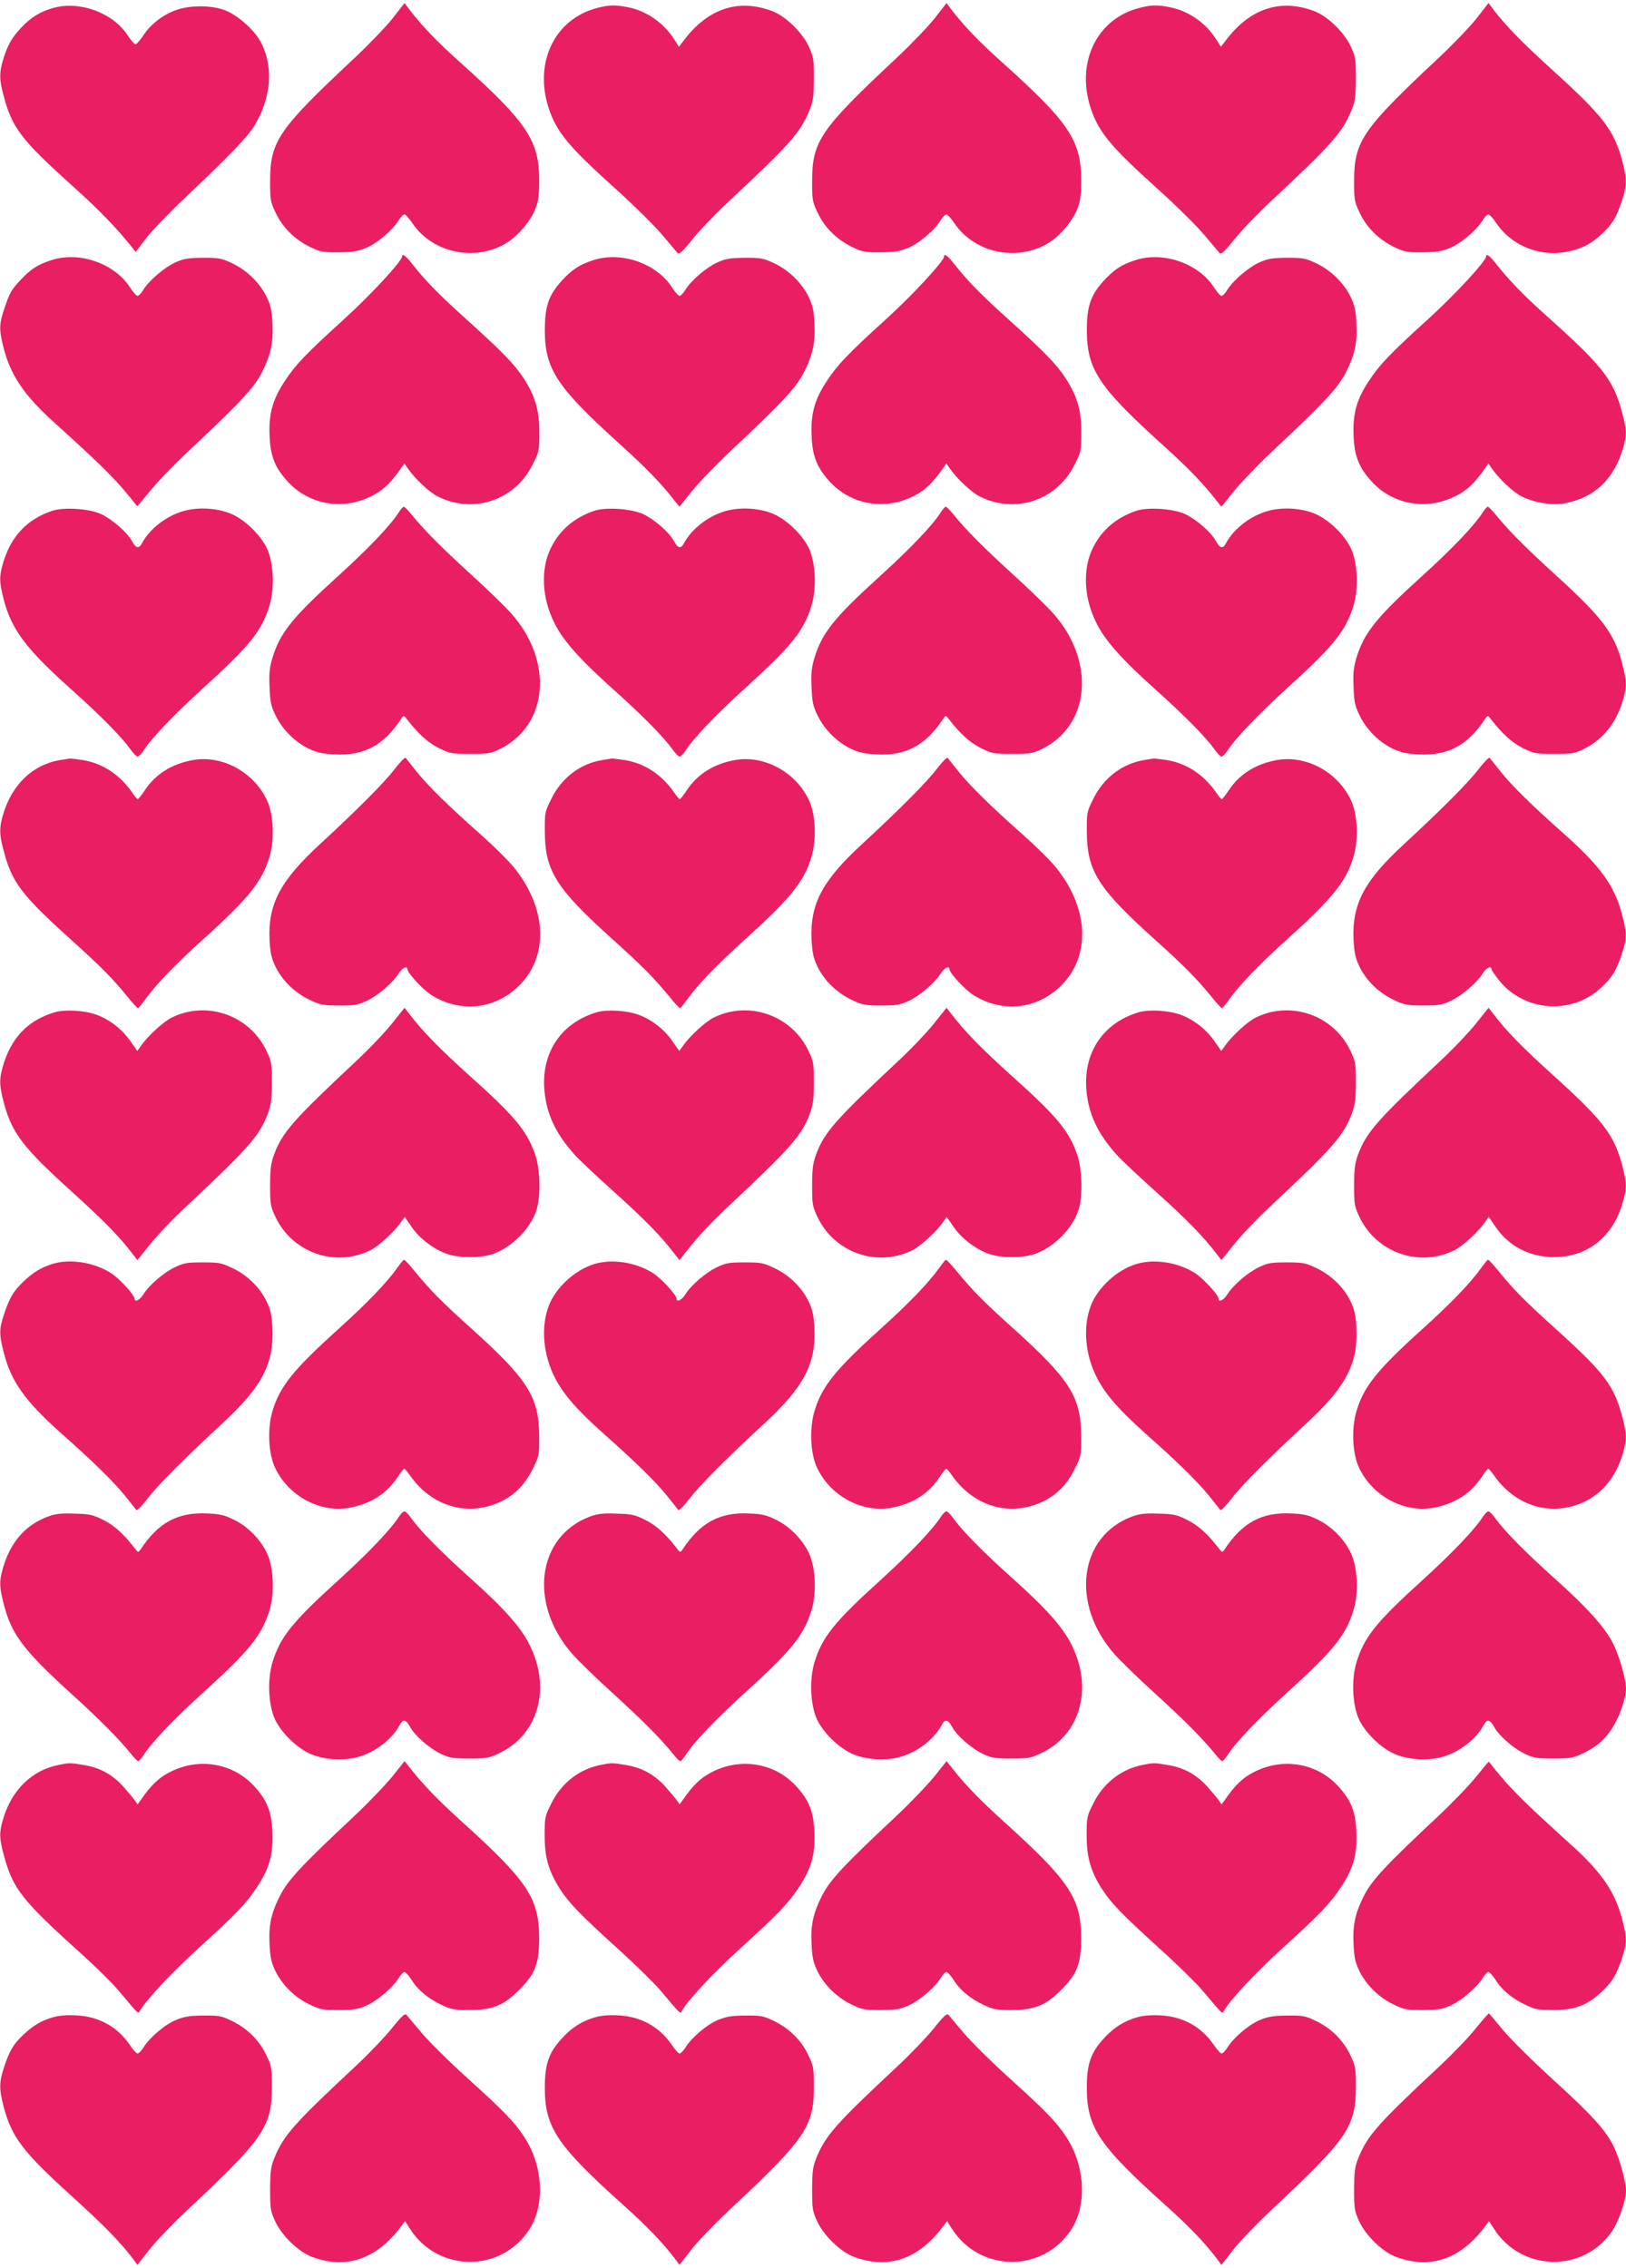 <?xml version="1.0" standalone="no"?>
<!DOCTYPE svg PUBLIC "-//W3C//DTD SVG 20010904//EN"
 "http://www.w3.org/TR/2001/REC-SVG-20010904/DTD/svg10.dtd">
<svg version="1.0" xmlns="http://www.w3.org/2000/svg"
 width="918pt" height="1280pt" viewBox="0 0 918 1280"
 preserveAspectRatio="xMidYMid meet">
<g transform="translate(0,1280) scale(0.1,-0.1)"
fill="#e91e63" stroke="none">
<path d="M2217 12697 c-37 -47 -133 -147 -214 -223 -434 -406 -478 -471 -478
-699 0 -102 2 -115 31 -175 39 -83 106 -150 191 -192 62 -30 74 -33 162 -32
76 0 108 5 153 23 63 24 153 100 188 157 12 19 27 34 33 34 7 0 27 -23 46 -51
113 -166 350 -217 526 -113 64 37 140 125 166 192 19 46 23 77 23 162 1 226
-67 328 -446 668 -133 119 -217 207 -289 301 l-25 34 -67 -86z"/>
<path d="M5277 12697 c-37 -47 -133 -147 -214 -223 -434 -406 -478 -471 -478
-699 0 -102 2 -115 31 -175 39 -83 106 -150 191 -192 62 -30 74 -33 162 -32
76 0 108 5 153 23 63 24 153 100 188 157 12 19 27 34 33 34 7 0 27 -23 46 -51
113 -166 350 -217 526 -113 64 37 140 125 166 192 19 46 23 77 23 162 1 226
-67 328 -446 668 -133 119 -217 207 -289 301 l-25 34 -67 -86z"/>
<path d="M8337 12697 c-37 -47 -133 -147 -214 -223 -434 -406 -478 -471 -478
-699 0 -102 2 -115 31 -175 39 -83 106 -150 191 -192 62 -30 74 -33 162 -32
76 0 108 5 153 23 63 24 153 100 188 157 12 19 27 34 33 34 7 0 27 -23 46 -51
90 -132 261 -196 420 -155 76 19 120 44 179 100 56 53 77 88 107 177 30 88 31
126 5 227 -47 176 -107 255 -386 508 -179 162 -273 258 -345 353 l-25 34 -67
-86z"/>
<path d="M300 12755 c-74 -21 -127 -54 -182 -113 -53 -56 -78 -103 -102 -184
-20 -71 -20 -106 3 -193 48 -185 99 -253 392 -516 149 -134 247 -235 336 -347
l19 -24 61 80 c34 43 133 146 220 228 244 230 355 345 392 409 93 156 106 332
33 468 -36 68 -129 150 -199 178 -79 31 -204 31 -285 0 -75 -29 -139 -80 -179
-141 -18 -27 -38 -50 -44 -50 -6 0 -26 23 -44 50 -83 128 -270 197 -421 155z"/>
<path d="M3375 12756 c-244 -61 -364 -311 -275 -573 45 -131 112 -212 379
-452 103 -93 220 -209 261 -258 41 -48 79 -94 85 -101 9 -10 27 6 84 77 39 49
131 145 204 213 343 320 403 387 455 510 23 56 26 76 27 183 0 112 -2 124 -29
183 -37 80 -132 172 -208 200 -191 71 -362 14 -499 -168 l-26 -34 -26 41 c-60
95 -159 163 -266 183 -67 13 -102 12 -166 -4z"/>
<path d="M6435 12756 c-244 -61 -364 -311 -275 -573 45 -131 112 -212 379
-452 103 -93 220 -209 261 -258 41 -48 79 -94 85 -101 9 -10 27 6 84 77 39 49
131 145 204 213 343 320 403 387 455 510 23 56 26 76 27 183 0 112 -2 124 -29
183 -37 80 -132 172 -208 200 -191 71 -362 14 -499 -168 l-26 -34 -26 41 c-60
95 -159 163 -266 183 -67 13 -102 12 -166 -4z"/>
<path d="M2270 11352 c0 -25 -179 -219 -326 -352 -217 -197 -275 -258 -335
-349 -69 -104 -92 -184 -87 -308 4 -119 31 -185 107 -266 116 -123 297 -156
454 -84 66 30 108 66 160 135 l40 56 16 -23 c42 -62 125 -140 174 -164 202
-99 435 -20 534 181 37 73 38 79 38 181 0 125 -23 203 -86 302 -53 82 -119
150 -324 335 -160 144 -236 222 -314 322 -31 39 -51 53 -51 34z"/>
<path d="M5330 11352 c0 -25 -179 -219 -326 -352 -217 -197 -275 -258 -335
-349 -69 -104 -92 -184 -87 -308 4 -119 31 -185 107 -266 116 -123 297 -156
454 -84 66 30 108 66 160 135 l40 56 16 -23 c42 -62 125 -140 174 -164 202
-99 435 -20 534 181 37 73 38 79 38 181 0 125 -23 203 -86 302 -53 82 -119
150 -324 335 -160 144 -236 222 -314 322 -31 39 -51 53 -51 34z"/>
<path d="M8390 11352 c0 -25 -179 -219 -326 -352 -217 -197 -275 -258 -335
-349 -69 -104 -92 -184 -87 -308 4 -119 31 -185 107 -266 116 -123 297 -156
454 -84 66 30 108 66 160 135 l40 56 16 -23 c42 -62 125 -140 174 -164 73 -35
173 -51 244 -37 164 30 277 138 327 312 21 73 20 103 -5 196 -51 192 -109 265
-444 564 -114 102 -201 192 -274 286 -31 39 -51 53 -51 34z"/>
<path d="M288 11331 c-75 -24 -116 -51 -170 -109 -54 -57 -63 -73 -94 -165
-29 -85 -30 -119 -4 -219 39 -154 114 -266 280 -417 290 -262 363 -335 474
-478 1 -2 32 35 69 81 37 47 135 149 219 228 294 275 369 356 415 443 52 102
67 169 61 281 -3 70 -10 101 -32 147 -38 79 -111 151 -193 190 -63 30 -76 32
-168 32 -86 -1 -108 -5 -157 -27 -62 -29 -146 -101 -179 -154 -11 -19 -26 -34
-32 -34 -7 0 -25 20 -41 45 -87 138 -289 209 -448 156z"/>
<path d="M3348 11331 c-77 -25 -118 -52 -177 -116 -74 -82 -95 -144 -95 -280
1 -222 67 -320 438 -655 135 -122 224 -214 296 -308 l26 -32 67 84 c37 46 135
149 219 228 294 275 369 356 415 443 52 102 67 169 61 281 -3 70 -10 101 -32
147 -38 79 -111 151 -193 190 -63 30 -76 32 -168 32 -86 -1 -108 -5 -157 -27
-62 -29 -146 -101 -179 -154 -11 -19 -26 -34 -32 -34 -7 0 -25 20 -41 45 -87
138 -289 209 -448 156z"/>
<path d="M6408 11331 c-77 -25 -118 -52 -177 -116 -74 -82 -95 -144 -95 -280
1 -222 67 -320 438 -655 135 -122 224 -214 296 -308 l26 -32 67 84 c37 46 135
149 219 228 294 275 369 356 415 443 52 102 67 169 61 281 -3 70 -10 101 -32
147 -38 79 -111 151 -193 190 -63 30 -76 32 -168 32 -86 -1 -108 -5 -157 -27
-62 -29 -146 -101 -179 -154 -11 -19 -26 -34 -32 -34 -7 0 -25 20 -41 45 -87
138 -289 209 -448 156z"/>
<path d="M2253 9911 c-46 -74 -173 -207 -343 -361 -259 -235 -328 -320 -372
-463 -16 -55 -20 -87 -16 -166 3 -85 8 -106 36 -163 39 -79 111 -149 190 -186
44 -20 78 -27 144 -30 165 -8 275 52 375 204 12 18 14 17 35 -11 61 -78 115
-127 177 -158 62 -30 72 -32 176 -32 101 0 115 2 168 28 272 134 303 493 65
763 -35 39 -137 139 -228 221 -169 154 -266 252 -334 336 -21 26 -42 47 -46
47 -5 0 -16 -13 -27 -29z"/>
<path d="M5313 9911 c-46 -74 -173 -207 -343 -361 -259 -235 -328 -320 -372
-463 -16 -55 -20 -87 -16 -166 3 -85 8 -106 36 -163 39 -79 111 -149 190 -186
44 -20 78 -27 144 -30 165 -8 275 52 375 204 12 18 14 17 35 -11 61 -78 115
-127 177 -158 62 -30 72 -32 176 -32 101 0 115 2 168 28 272 134 303 493 65
763 -35 39 -137 139 -228 221 -169 154 -266 252 -334 336 -21 26 -42 47 -46
47 -5 0 -16 -13 -27 -29z"/>
<path d="M8373 9911 c-46 -74 -173 -207 -343 -361 -259 -235 -328 -320 -372
-463 -16 -55 -20 -87 -16 -166 3 -85 8 -106 36 -163 39 -79 111 -149 190 -186
44 -20 78 -27 144 -30 165 -8 275 52 375 204 12 18 14 17 35 -11 61 -78 115
-127 177 -158 62 -30 72 -32 176 -32 101 0 115 2 168 28 108 54 183 148 221
279 21 73 20 103 -5 201 -43 170 -112 262 -379 504 -169 154 -266 252 -334
336 -21 26 -42 47 -46 47 -5 0 -16 -13 -27 -29z"/>
<path d="M295 9917 c-141 -47 -231 -142 -276 -289 -24 -80 -24 -111 2 -211 43
-169 126 -280 384 -510 161 -144 282 -267 330 -334 17 -24 35 -43 42 -43 6 0
19 13 30 29 45 71 171 204 344 361 259 235 327 319 371 463 29 98 23 238 -14
320 -34 73 -116 155 -192 192 -77 37 -194 46 -282 20 -97 -28 -190 -101 -233
-182 -17 -32 -34 -28 -56 13 -27 50 -110 122 -175 153 -66 30 -209 40 -275 18z"/>
<path d="M3355 9917 c-112 -38 -195 -108 -245 -210 -59 -119 -51 -284 21 -425
49 -99 144 -205 334 -375 161 -144 282 -267 330 -334 17 -24 35 -43 42 -43 6
0 19 13 30 29 45 71 171 204 344 361 259 235 327 319 371 463 29 98 23 238
-14 320 -34 73 -116 155 -192 192 -77 37 -194 46 -282 20 -97 -28 -190 -101
-233 -182 -17 -32 -34 -28 -56 13 -27 50 -110 122 -175 153 -66 30 -209 40
-275 18z"/>
<path d="M6415 9917 c-112 -38 -195 -108 -245 -210 -59 -119 -51 -284 21 -425
49 -99 144 -205 334 -375 161 -144 282 -267 330 -334 17 -24 35 -43 42 -43 6
0 19 13 30 29 45 71 171 204 344 361 259 235 327 319 371 463 29 98 23 238
-14 320 -34 73 -116 155 -192 192 -77 37 -194 46 -282 20 -97 -28 -190 -101
-233 -182 -17 -32 -34 -28 -56 13 -27 50 -110 122 -175 153 -66 30 -209 40
-275 18z"/>
<path d="M2227 8458 c-57 -75 -209 -227 -421 -423 -225 -207 -294 -339 -284
-541 4 -71 10 -101 33 -149 38 -79 109 -148 193 -188 61 -29 75 -32 167 -32
88 0 107 3 157 27 62 29 146 101 179 154 19 31 49 46 49 25 0 -22 86 -115 134
-146 168 -107 374 -81 509 65 158 170 139 437 -47 661 -29 35 -111 116 -182
179 -182 161 -297 274 -362 355 -31 39 -59 74 -62 78 -4 4 -32 -25 -63 -65z"/>
<path d="M5287 8458 c-57 -75 -209 -227 -421 -423 -225 -207 -294 -339 -284
-541 4 -71 10 -101 33 -149 38 -79 109 -148 193 -188 61 -29 75 -32 167 -32
88 0 107 3 157 27 62 29 146 101 179 154 19 31 49 46 49 25 0 -22 86 -115 134
-146 168 -107 374 -81 509 65 158 170 139 437 -47 661 -29 35 -111 116 -182
179 -182 161 -297 274 -362 355 -31 39 -59 74 -62 78 -4 4 -32 -25 -63 -65z"/>
<path d="M8347 8458 c-57 -75 -209 -227 -421 -423 -225 -207 -294 -339 -284
-541 4 -71 10 -101 33 -149 38 -79 109 -148 193 -188 61 -29 75 -32 167 -32
88 0 107 3 157 27 62 29 146 101 179 154 19 31 49 46 49 25 0 -5 18 -32 41
-61 142 -180 411 -201 579 -44 62 58 84 93 115 185 30 88 31 118 4 222 -42
165 -119 273 -325 457 -182 161 -297 274 -362 355 -31 39 -59 74 -62 78 -4 4
-32 -25 -63 -65z"/>
<path d="M338 8510 c-155 -26 -273 -141 -322 -312 -20 -72 -20 -106 3 -193 47
-183 99 -253 376 -503 173 -156 236 -219 322 -324 30 -38 58 -68 62 -68 3 0
19 19 36 43 62 87 168 198 341 354 248 224 324 319 365 455 30 99 24 240 -13
320 -75 161 -254 258 -420 228 -120 -22 -211 -80 -271 -171 -18 -27 -35 -49
-39 -49 -4 0 -17 15 -29 33 -71 104 -168 168 -280 187 -35 5 -68 9 -74 9 -5
-1 -31 -5 -57 -9z"/>
<path d="M3398 8510 c-123 -21 -227 -100 -285 -218 -37 -74 -38 -78 -37 -187
1 -220 63 -319 382 -606 169 -152 232 -216 319 -321 30 -38 58 -68 62 -68 3 0
19 19 36 43 62 87 168 198 341 354 248 224 324 319 365 455 30 99 24 240 -13
320 -75 161 -254 258 -420 228 -120 -22 -211 -80 -271 -171 -18 -27 -35 -49
-39 -49 -4 0 -17 15 -29 33 -71 104 -168 168 -280 187 -35 5 -68 9 -74 9 -5
-1 -31 -5 -57 -9z"/>
<path d="M6458 8510 c-123 -21 -227 -100 -285 -218 -37 -74 -38 -78 -37 -187
1 -220 63 -319 382 -606 169 -152 232 -216 319 -321 30 -38 58 -68 62 -68 3 0
19 19 36 43 62 87 168 198 341 354 248 224 324 319 365 455 30 99 24 240 -13
320 -75 161 -254 258 -420 228 -120 -22 -211 -80 -271 -171 -18 -27 -35 -49
-39 -49 -4 0 -17 15 -29 33 -71 104 -168 168 -280 187 -35 5 -68 9 -74 9 -5
-1 -31 -5 -57 -9z"/>
<path d="M2212 7022 c-40 -50 -134 -149 -210 -219 -348 -326 -408 -394 -455
-520 -17 -47 -22 -80 -22 -173 0 -108 2 -119 31 -180 95 -199 334 -284 532
-188 47 22 139 106 177 162 l20 28 39 -57 c45 -65 125 -126 199 -152 72 -25
196 -24 264 1 105 39 205 140 240 241 27 76 24 230 -5 317 -47 136 -113 216
-378 453 -165 149 -262 248 -334 344 l-26 33 -72 -90z"/>
<path d="M5272 7022 c-40 -50 -134 -149 -210 -219 -348 -326 -408 -394 -455
-520 -17 -47 -22 -80 -22 -173 0 -108 2 -119 31 -180 95 -199 334 -284 532
-188 47 22 139 106 177 162 l20 28 39 -57 c45 -65 125 -126 199 -152 72 -25
196 -24 264 1 105 39 205 140 240 241 27 76 24 230 -5 317 -47 136 -113 216
-378 453 -165 149 -262 248 -334 344 l-26 33 -72 -90z"/>
<path d="M8332 7022 c-40 -50 -134 -149 -210 -219 -348 -326 -408 -394 -455
-520 -17 -47 -22 -80 -22 -173 0 -108 2 -119 31 -180 95 -199 334 -284 532
-188 47 22 139 106 177 162 l20 28 39 -57 c76 -110 192 -170 331 -170 180 0
322 107 380 287 30 93 31 126 5 226 -47 178 -107 256 -391 513 -176 159 -265
250 -339 348 l-26 33 -72 -90z"/>
<path d="M310 7087 c-143 -42 -237 -133 -286 -280 -29 -89 -30 -126 -4 -225
47 -178 107 -256 391 -513 176 -159 265 -250 339 -348 l26 -33 72 90 c40 50
134 149 210 219 348 326 408 394 455 520 17 47 22 80 22 173 0 108 -2 119 -31
180 -95 199 -334 284 -532 188 -47 -22 -139 -106 -177 -162 l-20 -28 -39 56
c-45 65 -114 120 -189 148 -66 25 -178 32 -237 15z"/>
<path d="M3370 7087 c-198 -58 -312 -223 -297 -432 10 -139 63 -252 172 -373
26 -29 130 -127 231 -217 165 -149 262 -248 334 -344 l26 -33 72 90 c40 50
134 149 210 219 348 326 408 394 455 520 17 47 22 80 22 173 0 108 -2 119 -31
180 -95 199 -334 284 -532 188 -47 -22 -139 -106 -177 -162 l-20 -28 -39 56
c-45 65 -114 120 -189 148 -66 25 -178 32 -237 15z"/>
<path d="M6430 7087 c-198 -58 -312 -223 -297 -432 10 -139 63 -252 172 -373
26 -29 130 -127 231 -217 165 -149 262 -248 334 -344 l26 -33 72 90 c40 50
134 149 210 219 348 326 408 394 455 520 17 47 22 80 22 173 0 108 -2 119 -31
180 -95 199 -334 284 -532 188 -47 -22 -139 -106 -177 -162 l-20 -28 -39 56
c-45 65 -114 120 -189 148 -66 25 -178 32 -237 15z"/>
<path d="M2245 5647 c-62 -87 -168 -198 -341 -354 -248 -224 -324 -319 -365
-455 -30 -99 -24 -240 13 -320 75 -161 254 -258 421 -228 119 22 210 80 270
171 18 27 35 49 39 49 4 0 17 -15 29 -32 122 -179 327 -241 512 -155 82 38
141 98 184 185 37 74 38 78 37 187 -1 220 -63 319 -382 606 -169 152 -232 216
-319 322 -30 37 -58 67 -62 67 -3 0 -19 -19 -36 -43z"/>
<path d="M5305 5647 c-62 -87 -168 -198 -341 -354 -248 -224 -324 -319 -365
-455 -30 -99 -24 -240 13 -320 75 -161 254 -258 421 -228 119 22 210 80 270
171 18 27 35 49 39 49 4 0 17 -15 29 -32 122 -179 327 -241 512 -155 82 38
141 98 184 185 37 74 38 78 37 187 -1 220 -63 319 -382 606 -169 152 -232 216
-319 322 -30 37 -58 67 -62 67 -3 0 -19 -19 -36 -43z"/>
<path d="M8365 5647 c-62 -87 -168 -198 -341 -354 -248 -224 -324 -319 -365
-455 -30 -99 -24 -240 13 -320 75 -161 254 -258 421 -228 119 22 210 80 270
171 18 27 35 49 39 49 4 0 17 -15 29 -32 122 -179 327 -241 512 -155 107 50
183 146 221 279 20 72 20 106 -3 193 -47 183 -99 253 -376 503 -173 156 -236
219 -322 325 -30 37 -58 67 -62 67 -3 0 -19 -19 -36 -43z"/>
<path d="M295 5666 c-63 -20 -104 -45 -157 -94 -60 -56 -82 -92 -113 -183 -30
-88 -31 -118 -4 -222 42 -165 119 -273 325 -457 182 -161 297 -274 362 -355
31 -38 59 -74 62 -78 4 -4 32 25 63 65 57 75 209 227 421 423 225 207 294 339
284 541 -4 71 -10 101 -33 149 -38 79 -109 148 -193 188 -61 29 -75 32 -167
32 -88 0 -107 -3 -157 -27 -62 -29 -146 -101 -179 -154 -19 -31 -49 -46 -49
-25 0 22 -86 115 -134 146 -96 61 -232 82 -331 51z"/>
<path d="M3353 5665 c-107 -33 -215 -132 -254 -233 -47 -122 -33 -280 36 -412
50 -95 124 -178 271 -310 182 -161 297 -274 362 -355 31 -38 59 -74 62 -78 4
-4 32 25 63 65 57 75 209 227 421 423 225 207 294 339 284 541 -4 71 -10 101
-33 149 -38 79 -109 148 -193 188 -61 29 -75 32 -167 32 -88 0 -107 -3 -157
-27 -62 -29 -146 -101 -179 -154 -19 -31 -49 -46 -49 -25 0 22 -86 115 -134
146 -96 61 -232 82 -333 50z"/>
<path d="M6413 5665 c-107 -33 -215 -132 -254 -233 -47 -122 -33 -280 36 -412
50 -95 124 -178 271 -310 182 -161 297 -274 362 -355 31 -38 59 -74 62 -78 4
-4 32 25 63 65 57 75 209 227 421 423 225 207 294 339 284 541 -4 71 -10 101
-33 149 -38 79 -109 148 -193 188 -61 29 -75 32 -167 32 -88 0 -107 -3 -157
-27 -62 -29 -146 -101 -179 -154 -19 -31 -49 -46 -49 -25 0 22 -86 115 -134
146 -96 61 -232 82 -333 50z"/>
<path d="M2253 4241 c-45 -71 -171 -204 -344 -361 -259 -235 -327 -319 -371
-463 -29 -98 -23 -238 14 -320 34 -73 116 -155 192 -192 77 -37 194 -46 282
-20 97 28 190 101 233 183 17 31 34 27 56 -14 27 -50 109 -122 175 -153 48
-23 68 -26 160 -26 97 0 110 2 170 31 220 104 293 368 169 612 -49 99 -144
205 -334 375 -161 144 -282 267 -330 334 -17 24 -35 43 -42 43 -6 0 -19 -13
-30 -29z"/>
<path d="M5313 4241 c-45 -71 -171 -204 -344 -361 -259 -235 -327 -319 -371
-463 -29 -98 -23 -238 14 -320 34 -73 116 -155 192 -192 77 -37 194 -46 282
-20 97 28 190 101 233 183 17 31 34 27 56 -14 27 -50 109 -122 175 -153 48
-23 68 -26 160 -26 97 0 110 2 170 31 220 104 293 368 169 612 -49 99 -144
205 -334 375 -161 144 -282 267 -330 334 -17 24 -35 43 -42 43 -6 0 -19 -13
-30 -29z"/>
<path d="M8373 4241 c-45 -71 -171 -204 -344 -361 -259 -235 -327 -319 -371
-463 -29 -98 -23 -238 14 -320 34 -73 116 -155 192 -192 77 -37 194 -46 282
-20 97 28 190 101 233 183 17 31 34 27 56 -14 27 -50 109 -122 175 -153 48
-23 68 -26 160 -26 93 0 112 3 162 27 79 37 123 73 168 141 41 61 80 171 80
226 0 55 -40 193 -76 261 -46 89 -150 203 -329 363 -161 144 -282 267 -330
334 -17 24 -35 43 -42 43 -6 0 -19 -13 -30 -29z"/>
<path d="M272 4241 c-129 -48 -213 -144 -256 -293 -21 -73 -20 -103 5 -201 43
-170 112 -262 379 -504 169 -154 266 -252 334 -335 21 -27 42 -48 46 -48 5 0
16 13 27 29 46 74 173 207 343 361 259 235 328 320 372 463 29 97 23 238 -14
319 -37 79 -107 151 -186 190 -54 27 -79 33 -153 36 -166 8 -276 -52 -376
-204 -12 -18 -14 -17 -35 11 -60 78 -115 127 -176 157 -58 29 -77 33 -161 35
-76 3 -107 -1 -149 -16z"/>
<path d="M3332 4241 c-301 -112 -350 -493 -100 -777 35 -39 137 -139 228 -221
169 -154 266 -252 334 -335 21 -27 42 -48 46 -48 5 0 16 13 27 29 46 74 173
207 343 361 259 235 328 320 372 463 29 97 23 238 -14 319 -37 79 -107 151
-186 190 -54 27 -79 33 -153 36 -166 8 -276 -52 -376 -204 -12 -18 -14 -17
-35 11 -60 78 -115 127 -176 157 -58 29 -77 33 -161 35 -76 3 -107 -1 -149
-16z"/>
<path d="M6392 4241 c-301 -112 -350 -493 -100 -777 35 -39 137 -139 228 -221
169 -154 266 -252 334 -335 21 -27 42 -48 46 -48 5 0 16 13 27 29 46 74 173
207 343 361 259 235 328 320 372 463 29 97 23 238 -14 319 -37 79 -107 151
-186 190 -54 27 -79 33 -153 36 -166 8 -276 -52 -376 -204 -12 -18 -14 -17
-35 11 -60 78 -115 127 -176 157 -58 29 -77 33 -161 35 -76 3 -107 -1 -149
-16z"/>
<path d="M2217 2776 c-37 -46 -135 -149 -219 -228 -294 -275 -369 -356 -415
-443 -52 -102 -67 -169 -61 -281 3 -70 10 -101 32 -147 38 -79 111 -151 193
-190 63 -30 76 -32 168 -32 86 1 108 5 157 27 62 29 146 101 179 154 11 19 26
34 32 34 7 0 25 -20 41 -45 35 -57 96 -107 172 -142 51 -24 71 -28 154 -28
131 1 192 25 281 114 92 92 113 148 113 296 -1 222 -67 320 -438 655 -135 122
-224 214 -296 308 l-26 32 -67 -84z"/>
<path d="M5277 2776 c-37 -46 -135 -149 -219 -228 -294 -275 -369 -356 -415
-443 -52 -102 -67 -169 -61 -281 3 -70 10 -101 32 -147 38 -79 111 -151 193
-190 63 -30 76 -32 168 -32 86 1 108 5 157 27 62 29 146 101 179 154 11 19 26
34 32 34 7 0 25 -20 41 -45 35 -57 96 -107 172 -142 51 -24 71 -28 154 -28
131 1 192 25 281 114 92 92 113 148 113 296 -1 222 -67 320 -438 655 -135 122
-224 214 -296 308 l-26 32 -67 -84z"/>
<path d="M8337 2776 c-37 -47 -135 -149 -219 -228 -294 -275 -369 -356 -415
-443 -52 -102 -67 -169 -61 -281 3 -70 10 -101 32 -147 38 -79 111 -151 193
-190 63 -30 76 -32 168 -32 86 1 108 5 157 27 62 29 146 101 179 154 11 19 26
34 32 34 7 0 25 -20 41 -45 35 -57 96 -107 172 -142 51 -24 71 -28 154 -28
119 1 186 25 265 96 66 61 88 96 120 190 30 87 31 120 5 221 -39 154 -114 266
-280 417 -290 262 -363 335 -474 478 -1 2 -32 -35 -69 -81z"/>
<path d="M332 2839 c-153 -30 -268 -143 -316 -311 -21 -73 -20 -103 5 -196 51
-193 102 -257 449 -569 74 -67 163 -155 197 -195 123 -146 112 -135 124 -115
37 63 181 216 326 348 216 196 274 257 334 348 69 104 92 184 87 308 -4 119
-31 185 -107 266 -116 123 -297 156 -454 84 -66 -30 -108 -66 -160 -135 l-40
-56 -16 23 c-9 13 -40 49 -68 81 -62 67 -133 105 -224 119 -72 12 -77 12 -137
0z"/>
<path d="M3392 2839 c-122 -24 -222 -102 -279 -217 -37 -73 -38 -79 -38 -181
0 -125 23 -203 86 -302 54 -83 112 -142 324 -335 99 -89 208 -196 242 -236
123 -146 112 -135 124 -115 37 63 181 216 326 348 216 196 274 257 334 348 69
104 92 184 87 308 -4 119 -31 185 -107 266 -116 123 -297 156 -454 84 -66 -30
-108 -66 -160 -135 l-40 -56 -16 23 c-9 13 -40 49 -68 81 -62 67 -133 105
-224 119 -72 12 -77 12 -137 0z"/>
<path d="M6452 2839 c-122 -24 -222 -102 -279 -217 -37 -73 -38 -79 -38 -181
0 -125 23 -203 86 -302 54 -83 112 -142 324 -335 99 -89 208 -196 242 -236
123 -146 112 -135 124 -115 37 63 181 216 326 348 216 196 274 257 334 348 69
104 92 184 87 308 -4 119 -31 185 -107 266 -116 123 -297 156 -454 84 -66 -30
-108 -66 -160 -135 l-40 -56 -16 23 c-9 13 -40 49 -68 81 -62 67 -133 105
-224 119 -72 12 -77 12 -137 0z"/>
<path d="M2211 1351 c-39 -49 -131 -145 -204 -213 -343 -320 -403 -387 -455
-510 -23 -56 -26 -76 -27 -183 0 -112 2 -124 29 -183 37 -80 132 -172 208
-200 191 -71 362 -14 499 168 l26 34 26 -41 c158 -250 517 -252 676 -5 89 138
77 358 -28 519 -56 86 -114 146 -320 332 -103 93 -220 209 -261 258 -41 48
-79 94 -85 101 -9 10 -27 -6 -84 -77z"/>
<path d="M5271 1351 c-39 -49 -131 -145 -204 -213 -343 -320 -403 -387 -455
-510 -23 -56 -26 -76 -27 -183 0 -112 2 -124 29 -183 37 -80 132 -172 208
-200 191 -71 362 -14 499 168 l26 34 26 -41 c158 -250 517 -252 676 -5 89 138
77 358 -28 519 -56 86 -114 146 -320 332 -103 93 -220 209 -261 258 -41 48
-79 94 -85 101 -9 10 -27 -6 -84 -77z"/>
<path d="M8331 1351 c-39 -50 -131 -145 -204 -213 -343 -320 -403 -387 -455
-510 -23 -56 -26 -76 -27 -183 0 -112 2 -124 29 -183 37 -80 132 -172 208
-200 191 -71 362 -14 499 168 l26 34 26 -41 c155 -245 505 -253 668 -16 37 53
78 173 79 226 0 53 -35 181 -70 253 -44 91 -124 179 -349 383 -112 102 -236
226 -277 275 -40 49 -75 90 -77 92 -2 3 -36 -36 -76 -85z"/>
<path d="M301 1415 c-67 -19 -113 -46 -169 -99 -56 -53 -77 -88 -107 -177 -30
-88 -31 -126 -5 -227 47 -176 107 -255 386 -508 179 -162 273 -258 345 -353
l25 -34 67 86 c37 47 133 147 214 223 434 406 478 471 478 699 0 102 -2 115
-31 175 -39 83 -106 150 -191 192 -62 30 -74 33 -162 32 -76 0 -108 -5 -153
-23 -63 -24 -153 -100 -188 -157 -12 -19 -27 -34 -33 -34 -7 0 -27 23 -46 51
-68 99 -171 157 -297 164 -54 3 -96 0 -133 -10z"/>
<path d="M3362 1415 c-75 -21 -134 -58 -191 -121 -72 -79 -95 -143 -95 -274
-1 -226 67 -328 446 -668 133 -119 217 -207 289 -301 l25 -34 67 86 c37 47
133 147 214 223 434 406 478 471 478 699 0 102 -2 115 -31 175 -39 83 -106
150 -191 192 -62 30 -74 33 -162 32 -76 0 -108 -5 -153 -23 -63 -24 -153 -100
-188 -157 -12 -19 -27 -34 -33 -34 -7 0 -27 23 -46 51 -68 99 -171 157 -297
164 -53 3 -96 0 -132 -10z"/>
<path d="M6422 1415 c-75 -21 -134 -58 -191 -121 -72 -79 -95 -143 -95 -274
-1 -226 67 -328 446 -668 133 -119 217 -207 289 -301 l25 -34 67 86 c37 47
133 147 214 223 434 406 478 471 478 699 0 102 -2 115 -31 175 -39 83 -106
150 -191 192 -62 30 -74 33 -162 32 -76 0 -108 -5 -153 -23 -63 -24 -153 -100
-188 -157 -12 -19 -27 -34 -33 -34 -7 0 -27 23 -46 51 -68 99 -171 157 -297
164 -53 3 -96 0 -132 -10z"/>
</g>
</svg>
